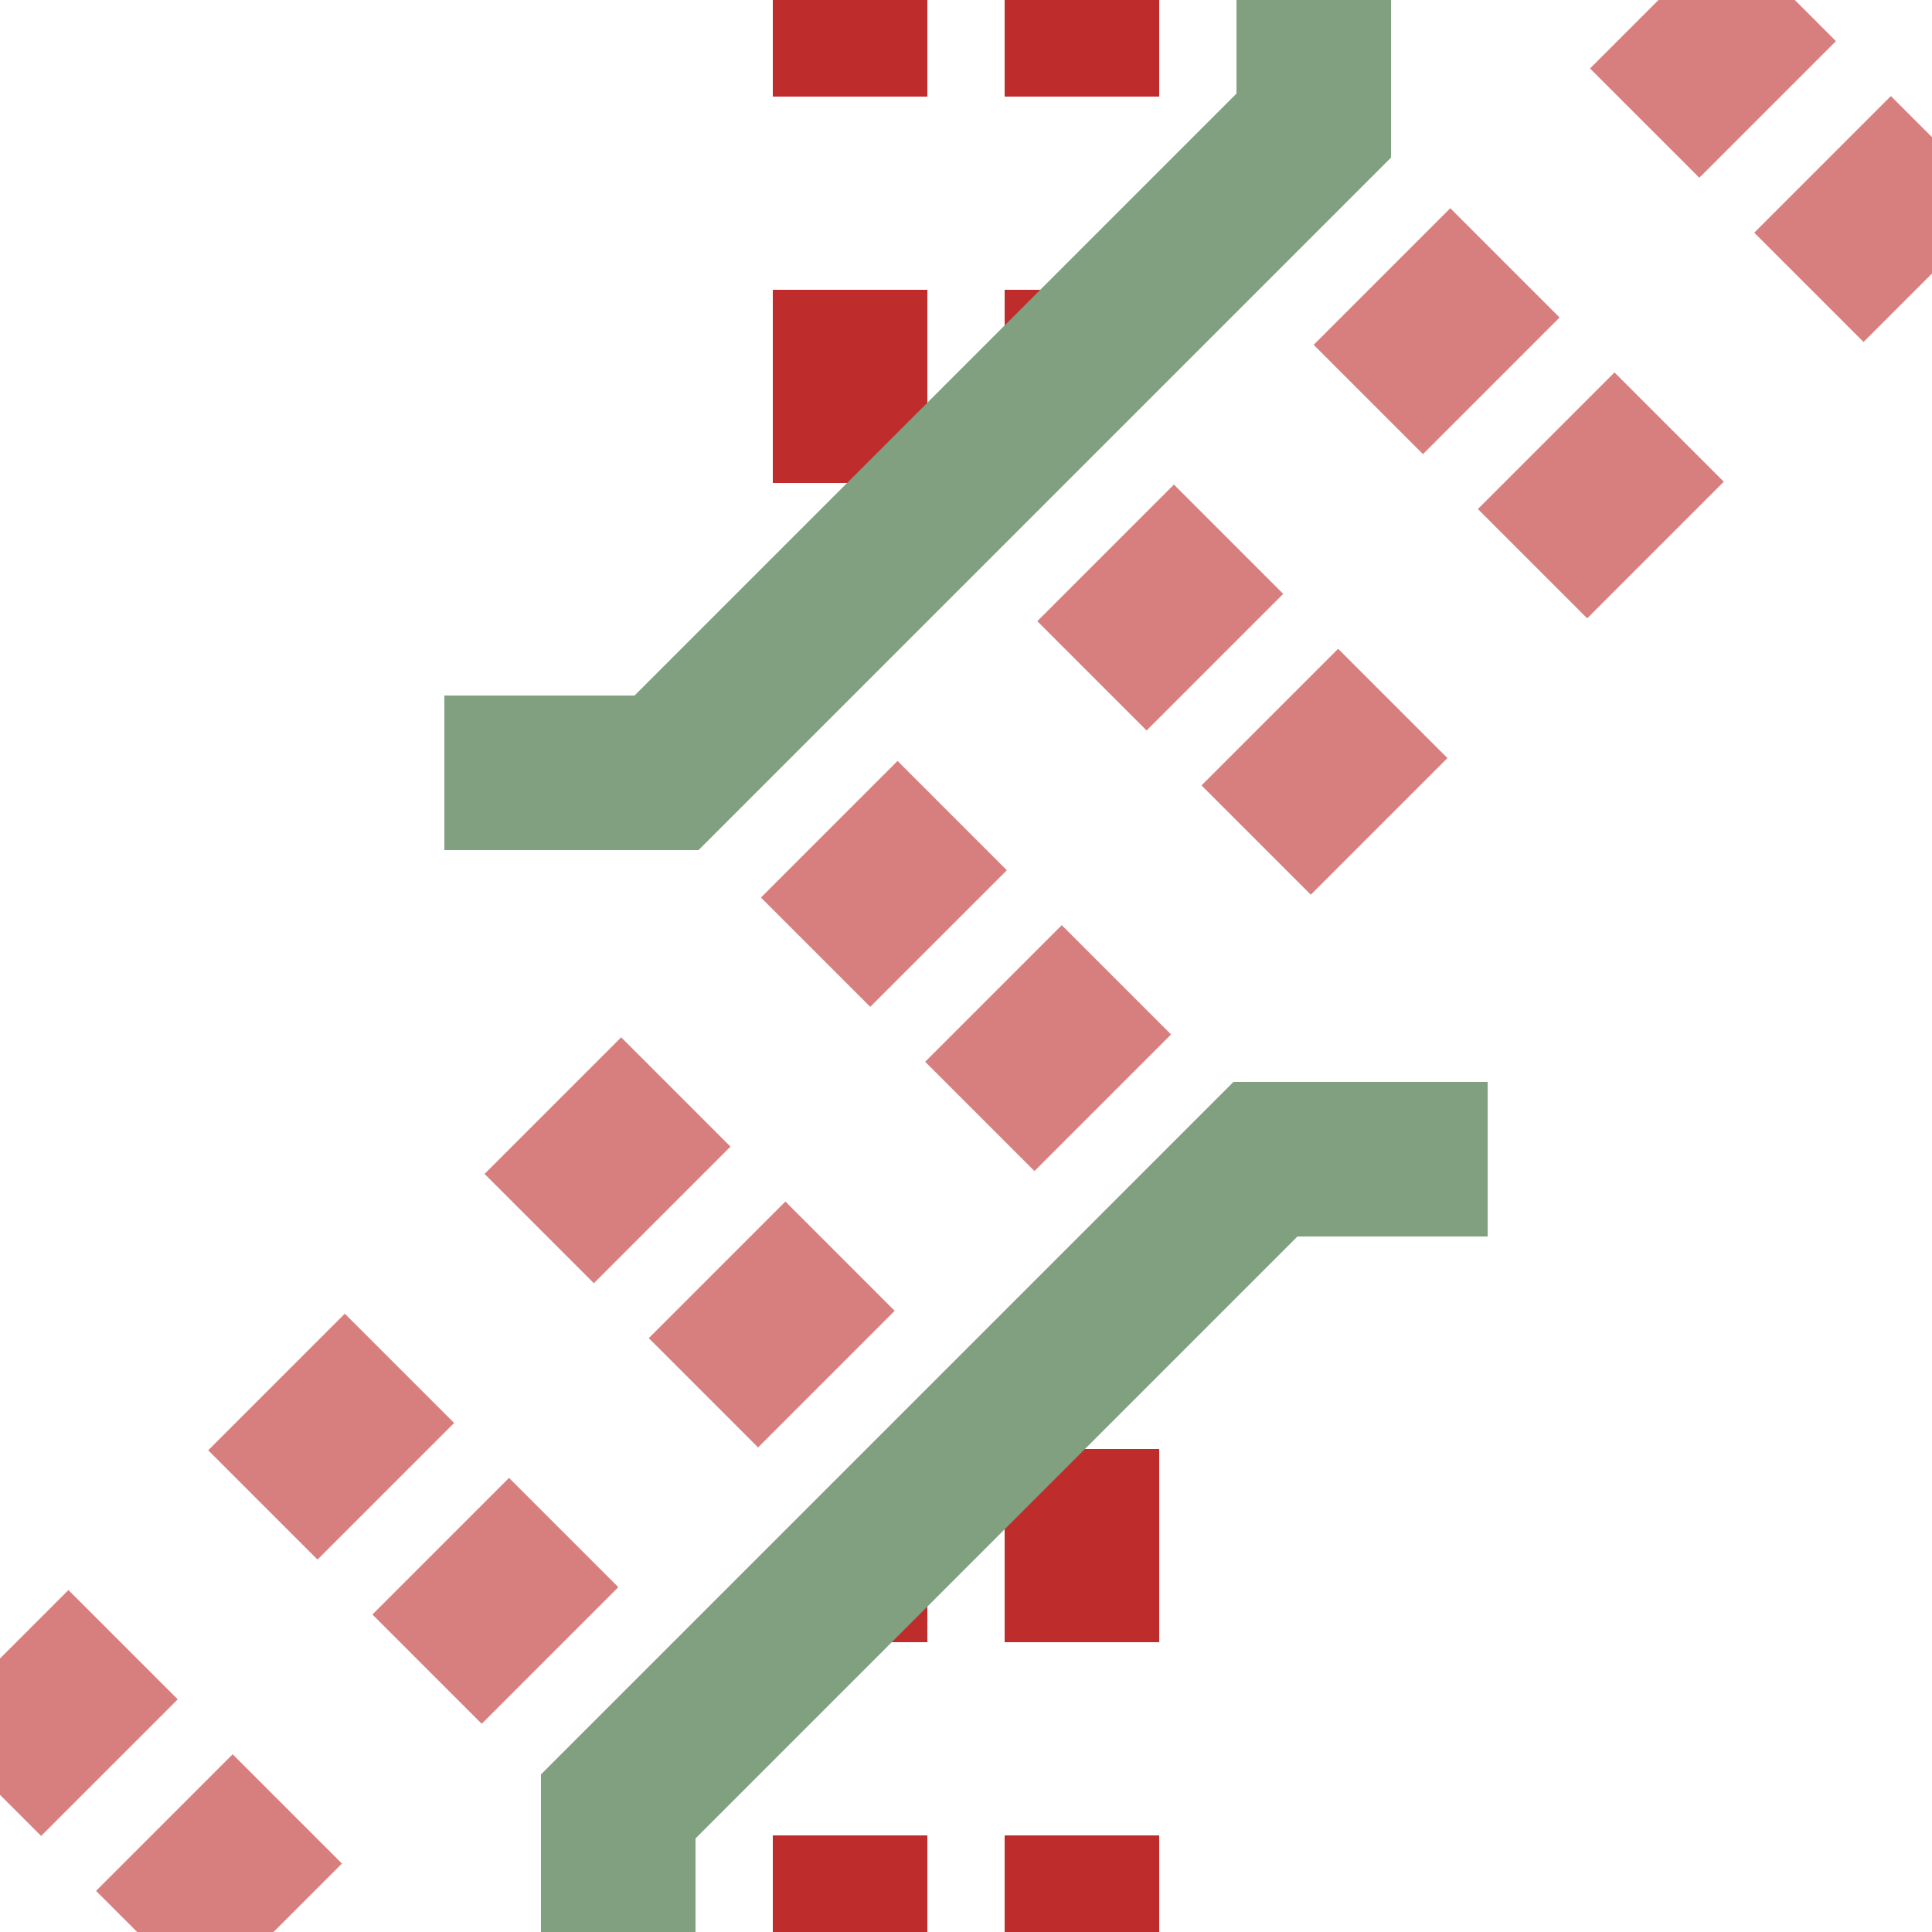 ﻿<?xml version="1.0" encoding="UTF-8"?>
<svg xmlns="http://www.w3.org/2000/svg" width="500" height="500">
<title>etKRZ3+1tu</title>

<g fill="none" stroke-width="40">
 <path stroke="#d77f7e" d="M -3.5,461 L 461,-3.5 M 39,503.5 L 503.5,39" stroke-dasharray="50,51.15"/>
 <path stroke="#be2d2c" d="M 220,-25 V 150 M 220,525 V 400 M 280,-25 V 100 M 280,525 V 350" stroke-dasharray="50"/>
 <path d="M 340,-25 V 32.5 L 172.5,200 H 115 M 160,525 V 467.5 L 327.5,300 H 385" stroke="#80A080" />
</g>
</svg>

